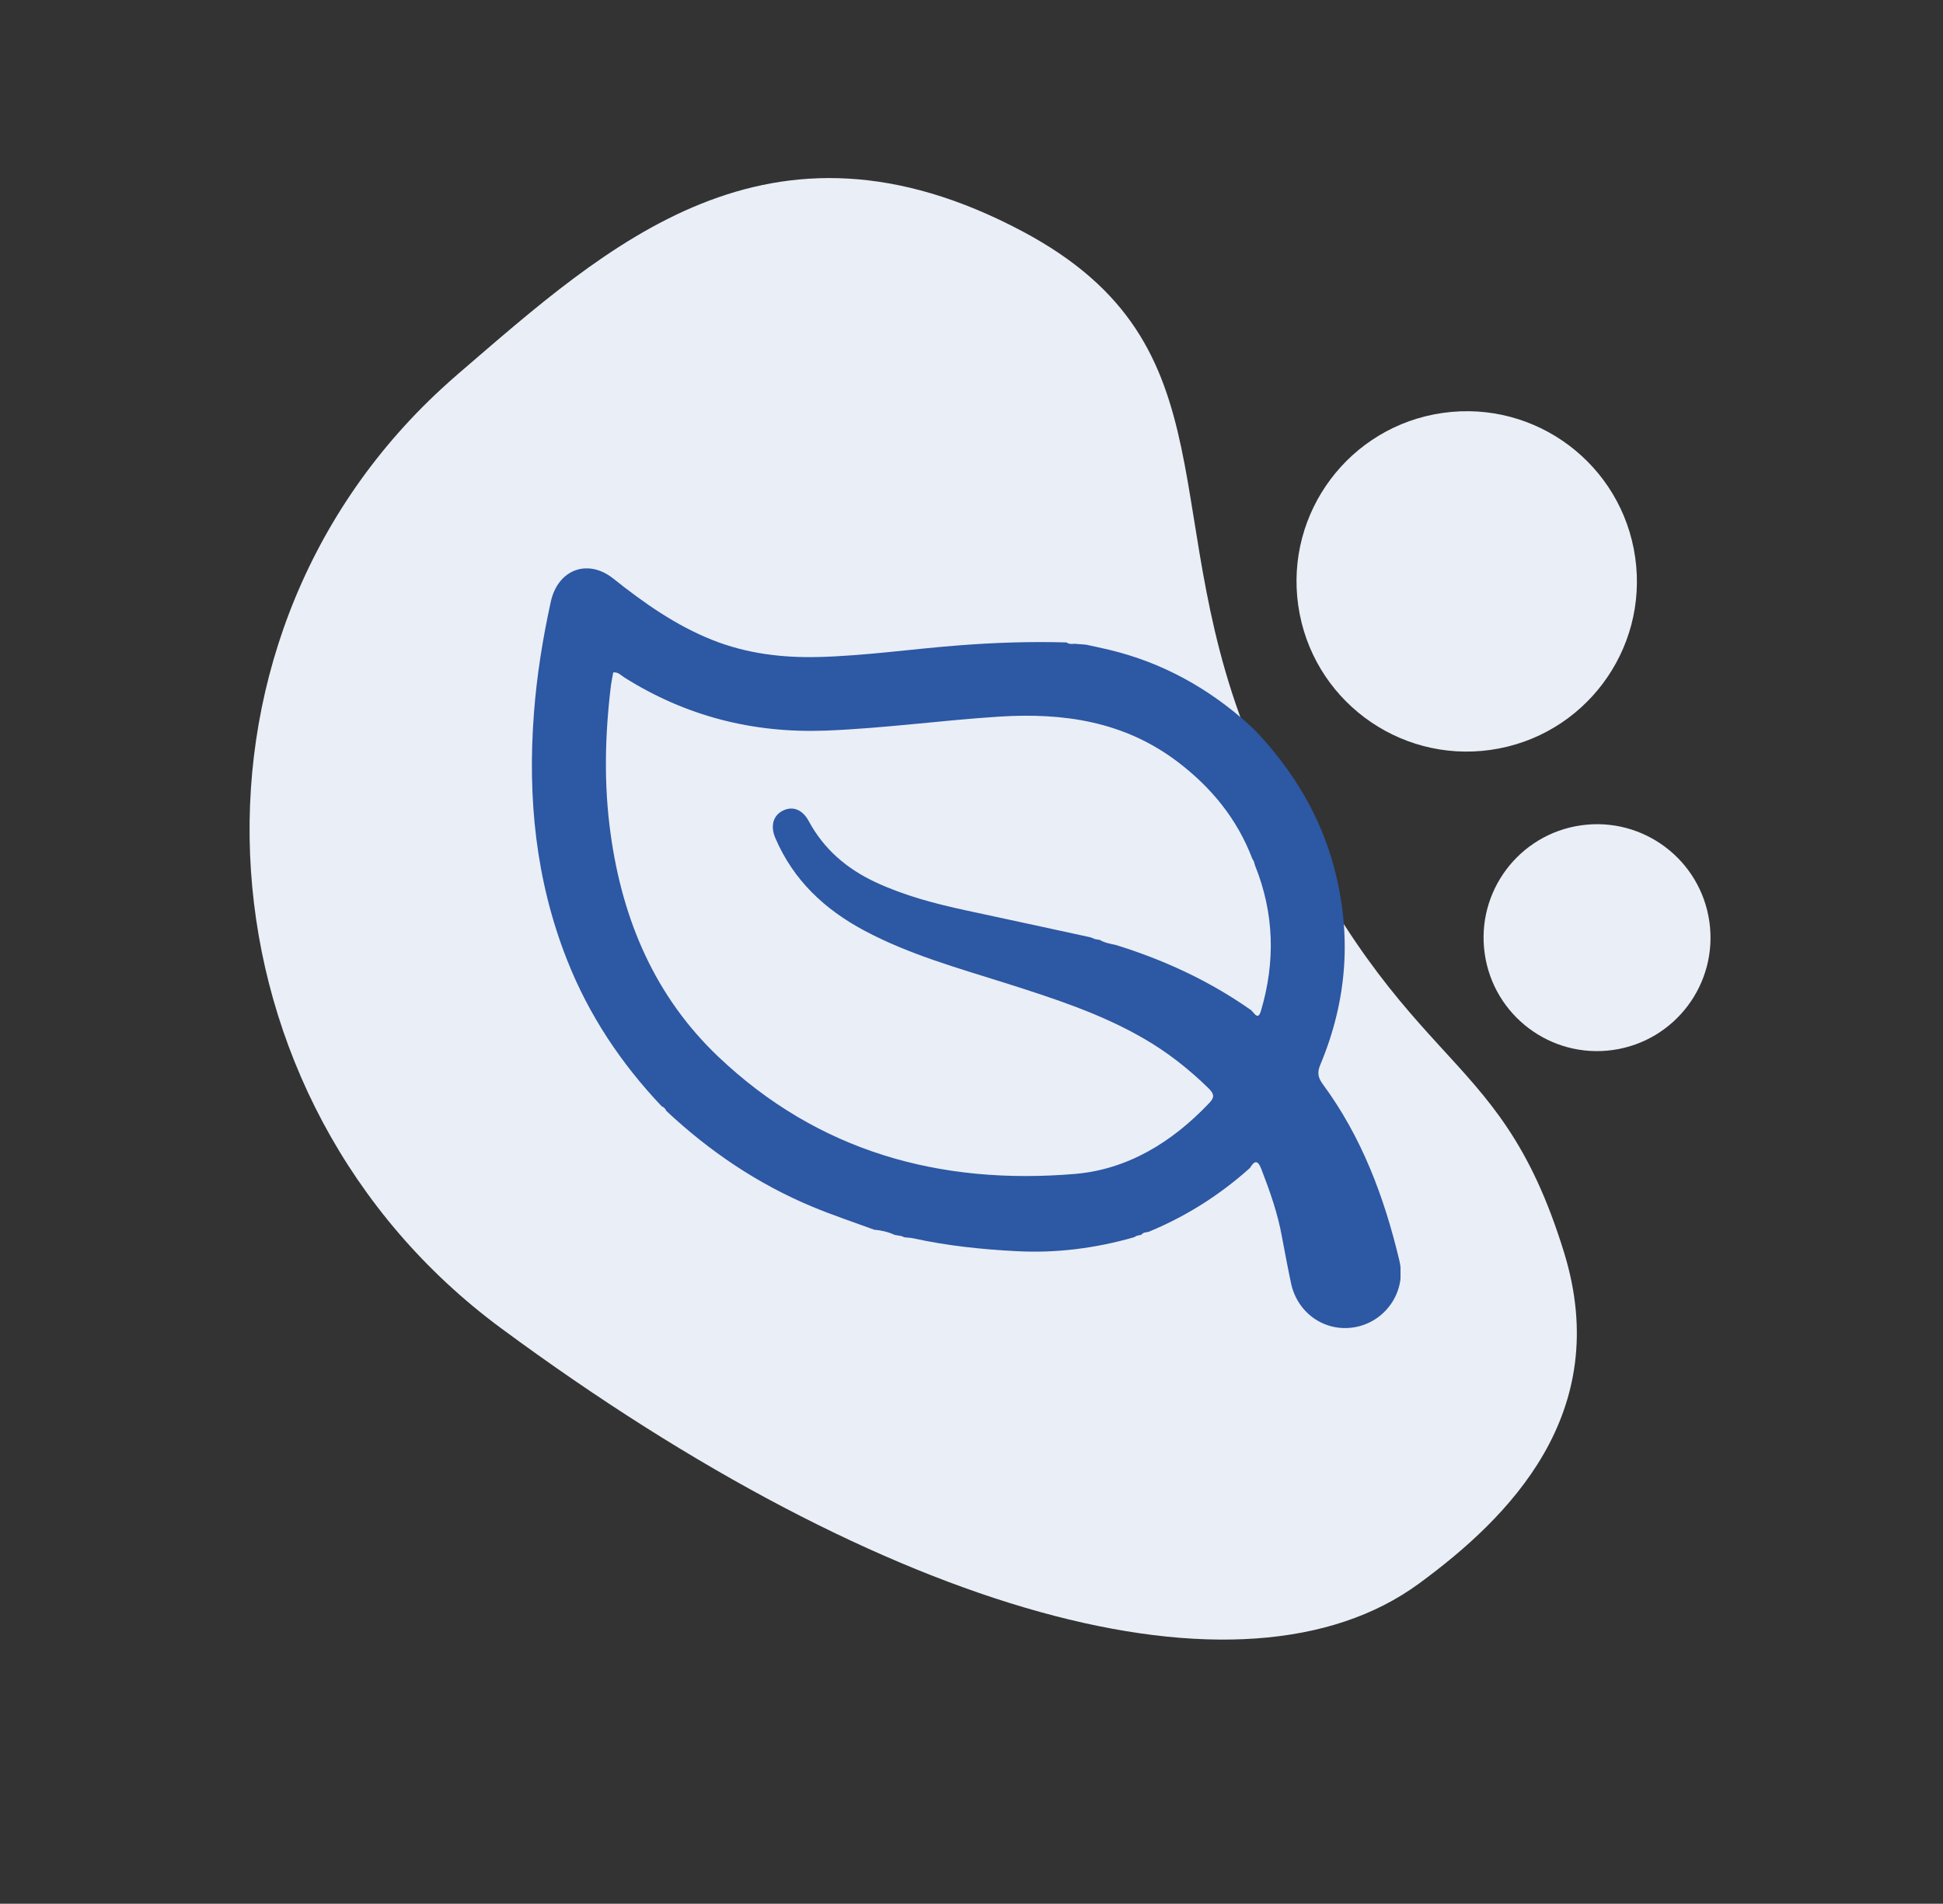 <svg xmlns="http://www.w3.org/2000/svg" fill="none" viewBox="0 0 149 146" height="146" width="149">
<rect x="0" y="0" width="149" height="146" fill="#333333" stroke="none"/>
<path fill="#EAEEF6" d="M33.847 29.822C12.355 49.652 14.867 84.463 38.427 101.865C68.234 123.878 95.315 131.327 108.793 121.461C115.704 116.403 123.743 108.407 119.945 96.066C114.724 79.111 107.376 83.187 96.387 58.164C88.328 39.807 94.998 26.552 78.392 17.734C58.912 7.394 46.587 18.83 35.181 28.631C34.729 29.022 34.283 29.418 33.847 29.822Z"></path>
<ellipse fill="#EAEEF6" transform="matrix(0.99 -0.141 0.141 0.99 112.629 64.523)" ry="8.701" rx="8.701" cy="8.701" cx="8.701"></ellipse>
<ellipse fill="#EAEEF6" transform="matrix(0.99 -0.141 0.141 0.99 97.715 33.508)" ry="13.051" rx="13.051" cy="13.051" cx="13.051"></ellipse>
<g clip-path="url(#clip0_1239_1746)">
<path fill="#2C58A4" d="M88.094 94.468C87.889 94.513 87.672 94.502 87.524 94.696C87.41 94.719 87.296 94.742 87.171 94.776C87.102 94.81 87.022 94.844 86.954 94.89C84 95.734 80.978 96.122 77.909 95.951C75.263 95.814 72.64 95.54 70.051 94.97C69.823 94.924 69.584 94.913 69.356 94.89C69.287 94.856 69.207 94.833 69.139 94.799C68.968 94.764 68.785 94.742 68.614 94.707C68.112 94.479 67.588 94.354 67.04 94.308C65.455 93.727 63.847 93.191 62.284 92.54C58.099 90.795 54.392 88.286 51.096 85.195C51.028 85.024 50.913 84.91 50.742 84.842C47.617 81.546 45.142 77.828 43.477 73.596C41.071 67.483 40.455 61.165 40.945 54.698C41.162 51.824 41.618 48.984 42.234 46.167C42.77 43.681 45.063 42.803 47.036 44.376C49.385 46.247 51.826 47.969 54.643 49.087C57.255 50.125 59.981 50.455 62.763 50.387C66.356 50.296 69.914 49.771 73.496 49.497C76.256 49.281 79.016 49.189 81.787 49.269C81.97 49.406 82.186 49.395 82.403 49.372C82.7 49.395 82.996 49.417 83.281 49.44C83.863 49.566 84.456 49.691 85.038 49.828C89.144 50.809 92.713 52.793 95.838 55.622C96.021 55.804 96.203 55.975 96.386 56.158C99.157 59.123 101.21 62.488 102.282 66.445C103.685 71.635 103.32 76.699 101.256 81.637C101.005 82.23 101.051 82.606 101.427 83.131C104.426 87.191 106.16 91.822 107.312 96.68C107.859 98.984 106.32 101.277 104.039 101.756C101.735 102.246 99.522 100.798 99.009 98.437C98.758 97.262 98.541 96.076 98.313 94.89C97.994 93.076 97.378 91.343 96.717 89.632C96.431 88.902 96.169 89.05 95.85 89.575C93.546 91.639 90.98 93.27 88.117 94.456L88.094 94.468ZM95.827 77.394C96.112 77.497 96.443 78.398 96.694 77.531C97.811 73.779 97.72 70.049 96.249 66.388C96.215 66.274 96.18 66.16 96.146 66.046C96.112 65.978 96.067 65.921 96.032 65.852C94.869 62.796 92.884 60.378 90.296 58.416C86.212 55.325 81.559 54.641 76.598 54.96C72.161 55.245 67.748 55.861 63.3 56.032C57.734 56.238 52.59 54.926 47.868 51.949C47.617 51.79 47.401 51.516 47.024 51.573C46.967 51.904 46.899 52.223 46.853 52.542C46.386 56.363 46.294 60.172 46.83 63.993C47.743 70.574 50.229 76.425 55.076 81.033C62.741 88.32 72.081 90.898 82.426 90.031C86.475 89.689 89.862 87.602 92.679 84.648C93.09 84.226 93.192 83.975 92.691 83.473C91.185 82.002 89.554 80.713 87.741 79.664C84.445 77.748 80.852 76.585 77.237 75.433C73.519 74.258 69.755 73.22 66.288 71.372C63.231 69.742 60.836 67.495 59.456 64.267C59.057 63.332 59.296 62.522 60.06 62.157C60.813 61.803 61.543 62.089 62.022 62.978C63.185 65.134 64.942 66.628 67.132 67.654C69.356 68.692 71.705 69.308 74.089 69.821C77.271 70.506 80.453 71.19 83.635 71.886C83.749 71.931 83.863 71.977 83.977 72.022C84.091 72.045 84.216 72.068 84.331 72.079C84.707 72.308 85.129 72.376 85.551 72.467C89.212 73.596 92.656 75.182 95.816 77.383L95.827 77.394Z"></path>
<path fill="#2C58A4" d="M86.953 94.89C87.022 94.856 87.101 94.821 87.17 94.776C87.101 94.81 87.022 94.844 86.953 94.89Z"></path>
</g>
<defs>
<clipPath id="clip0_1239_1746">
<rect transform="translate(40.781 43.59)" fill="white" height="58.269" width="66.618"></rect>
</clipPath>
</defs>
</svg>
